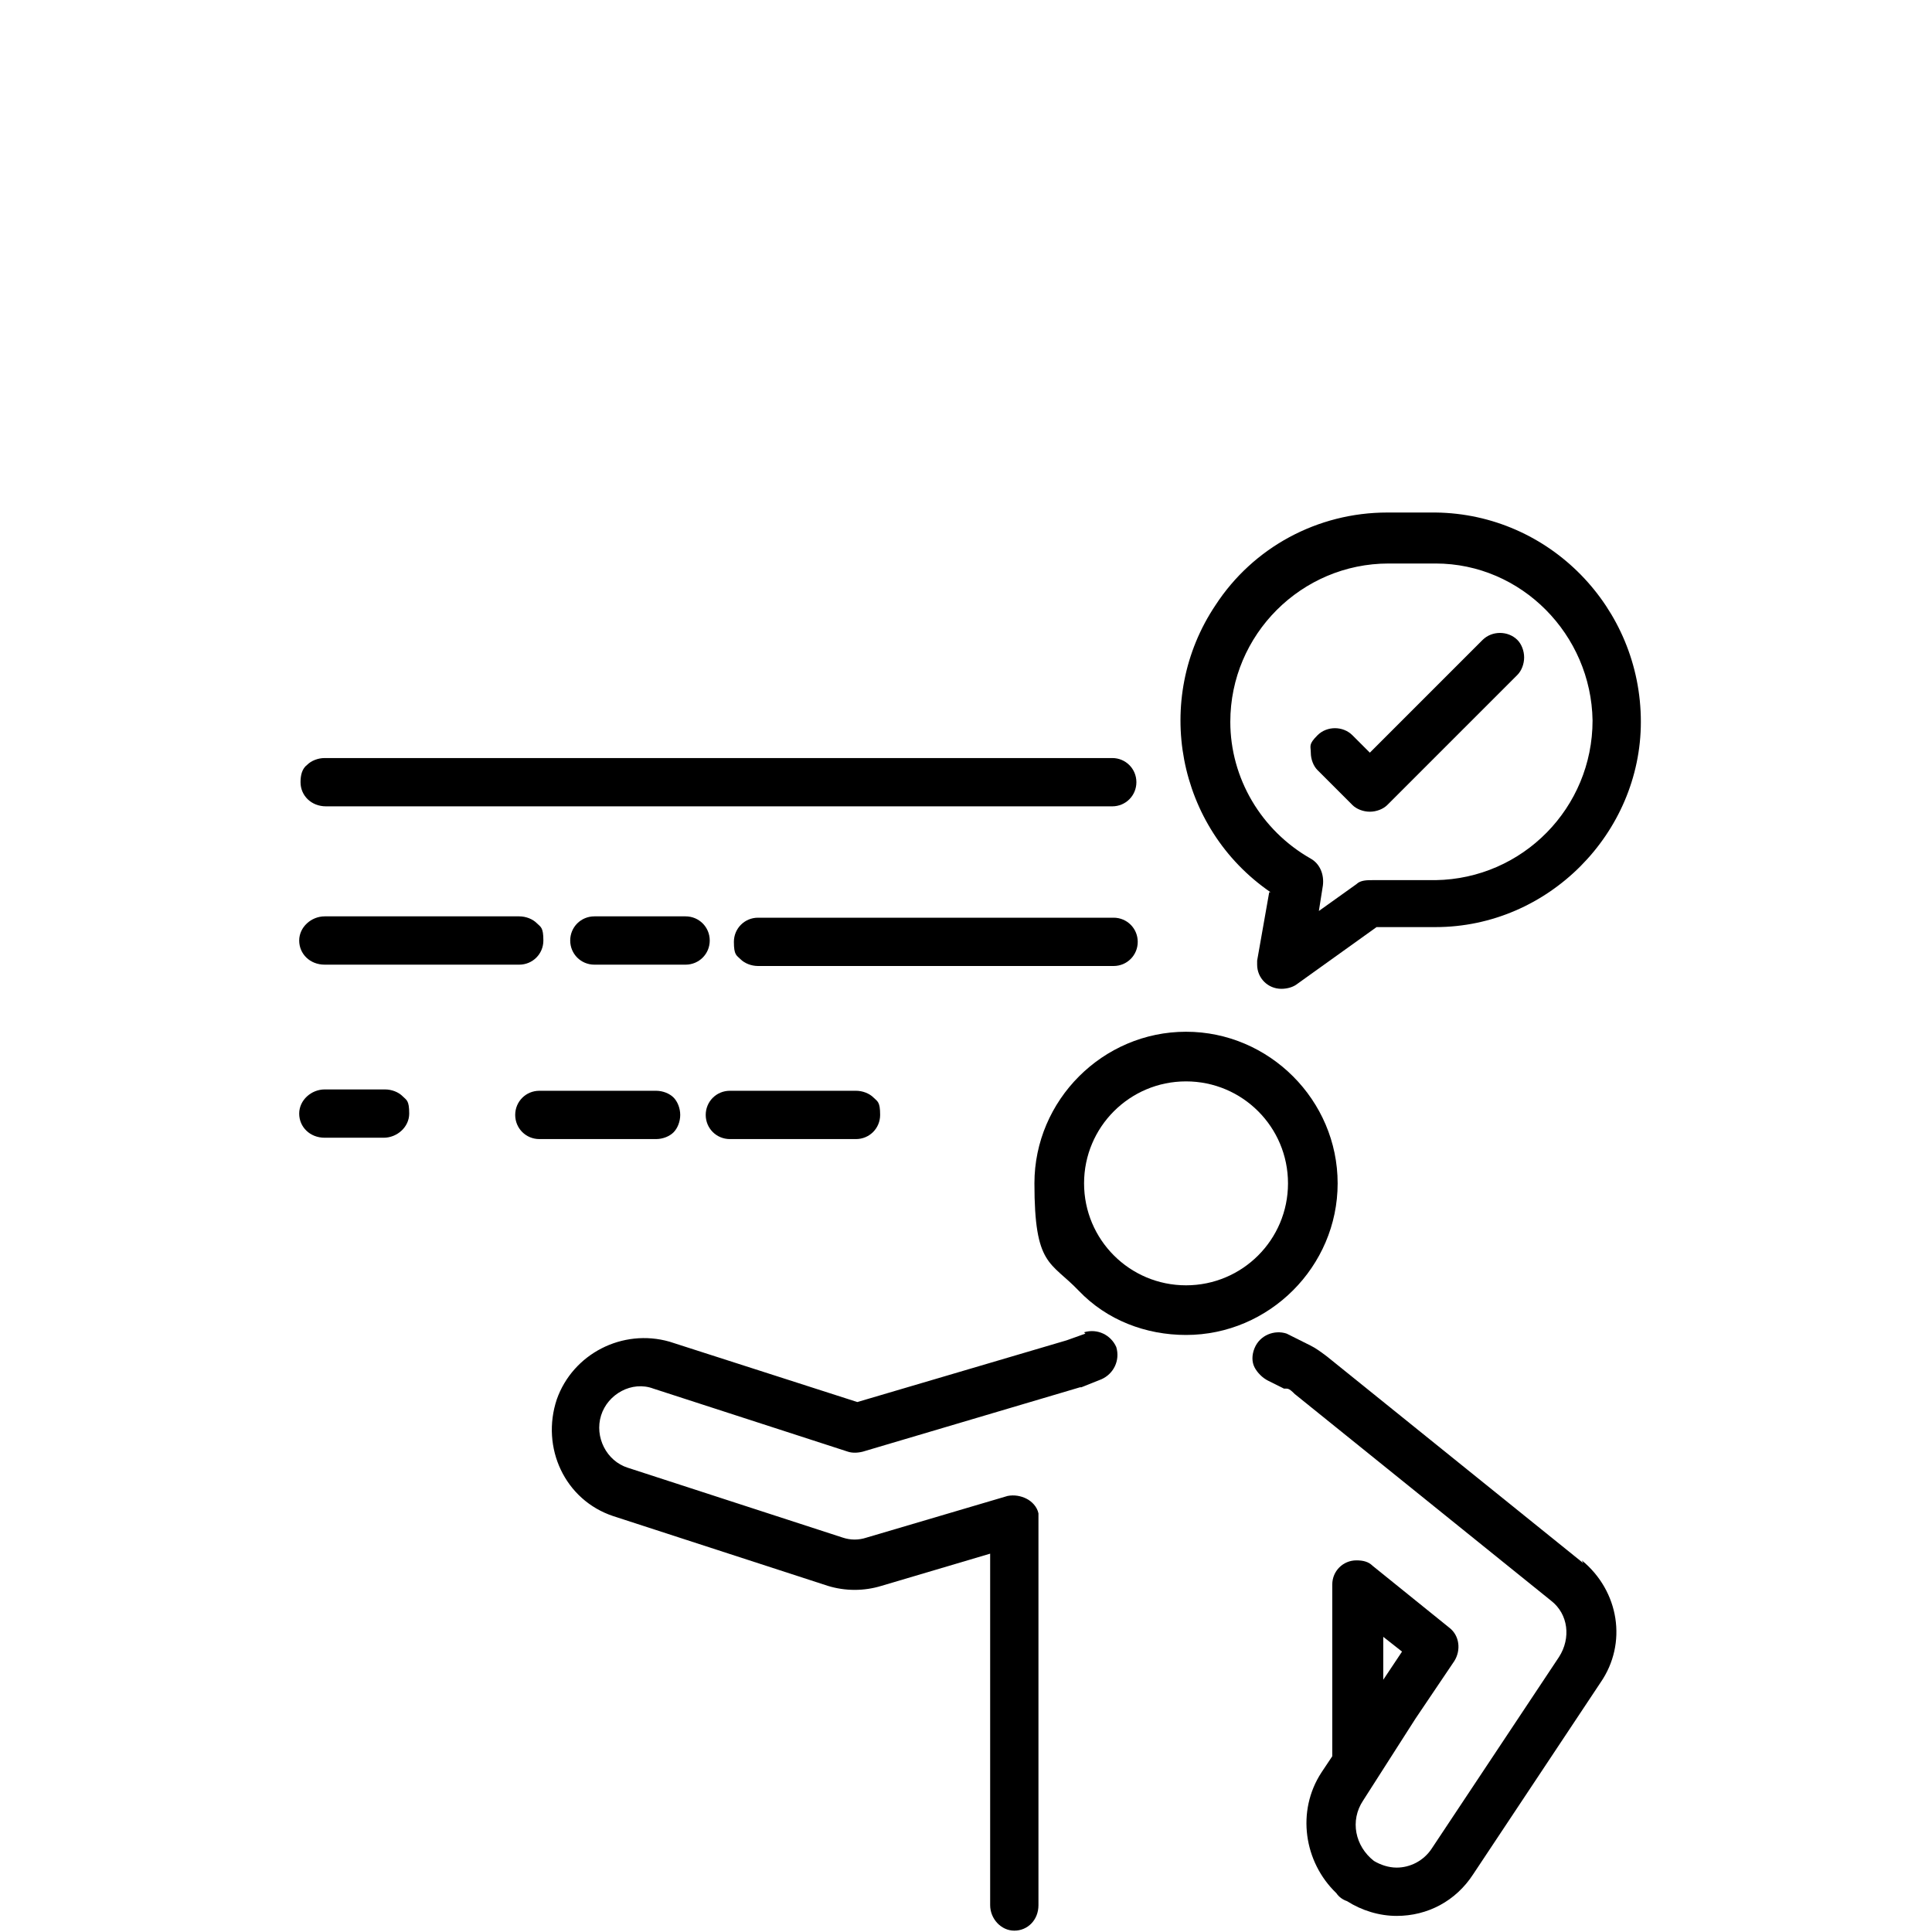 <svg xmlns="http://www.w3.org/2000/svg" id="Livello_1" viewBox="0 0 144 144"><path d="M99.7,88.2c0-6.2-5.1-11.3-11.3-11.3s-11.3,5.1-11.3,11.3,1.2,5.8,3.3,8,5,3.3,8,3.3h0c6.2,0,11.3-5.1,11.3-11.3ZM96,88.2c0,4.2-3.4,7.6-7.6,7.6s-7.6-3.4-7.6-7.6,3.4-7.6,7.6-7.6,7.6,3.4,7.6,7.6Z"></path><path d="M80.9,99.4l-1.4.5-15.6,4.6-14-4.5c-3.5-1-7.2.9-8.4,4.3-1.2,3.6.6,7.5,4.2,8.7l16,5.2c1.3.4,2.7.4,4,0l8.1-2.4v26.2c0,1,.8,1.9,1.8,1.9h0c1,0,1.8-.8,1.8-1.9v-28.7c0-.2,0-.4,0-.5-.1-.5-.5-.9-.9-1.1s-.9-.3-1.4-.2l-10.5,3.1c-.6.2-1.2.2-1.8,0l-16-5.2c-1.6-.5-2.5-2.3-2-3.9s2.3-2.6,3.9-2l14.5,4.7c.3.1.7.1,1.1,0l16.2-4.8s0,0,.1,0l1.5-.6c.9-.4,1.4-1.4,1.1-2.4-.4-.9-1.4-1.4-2.4-1.1h0Z"></path><path d="M118,116.5l-19.1-15.4c-.4-.3-.8-.6-1.2-.8-.6-.3-1.2-.6-1.8-.9-.9-.3-2,.1-2.4,1.1-.2.5-.2,1,0,1.4.2.4.6.8,1,1,.4.2.8.4,1.2.6,0,0,0,0,.2,0,.2,0,.4.2.6.4l19.1,15.4c1.3,1,1.5,2.8.6,4.2l-9.5,14.3c-.6.9-1.6,1.4-2.6,1.4h0c-.6,0-1.2-.2-1.7-.5-1.4-1.1-1.8-3-.8-4.5l3.9-6.1,2.9-4.3c.5-.8.4-1.9-.4-2.5l-5.7-4.6c-.3-.3-.7-.4-1.2-.4-1,0-1.8.8-1.8,1.8v12.8l-.8,1.2c-1.9,2.9-1.3,6.7,1.1,9,.2.3.5.5.8.6,1.1.7,2.4,1.1,3.7,1.1v-.2h0v.2h0c2.3,0,4.4-1.1,5.7-3.1l9.5-14.3c2-2.9,1.4-6.8-1.4-9.1h0ZM103.1,125.3v-3.3l1.4,1.1-1.4,2.1Z"></path><path d="M24.2,60.1h58.7c1,0,1.8-.8,1.8-1.8s-.8-1.8-1.8-1.8H24.2c-.5,0-1,.2-1.3.5-.4.3-.5.8-.5,1.3,0,1,.8,1.8,1.9,1.8Z"></path><path d="M50.2,84.4c.3-.3.5-.8.5-1.3s-.2-1-.5-1.3c-.3-.3-.8-.5-1.3-.5h-8.7c-1,0-1.8.8-1.8,1.8s.8,1.8,1.8,1.8h8.7c.5,0,1-.2,1.3-.5h0Z"></path><path d="M54.4,84.9h9.4c1,0,1.8-.8,1.8-1.8s-.2-1-.5-1.3-.8-.5-1.3-.5h-9.4c-1,0-1.8.8-1.8,1.8s.8,1.8,1.8,1.8h0Z"></path><path d="M28.6,81.2h-4.4c-1,0-1.9.8-1.9,1.8s.8,1.8,1.9,1.8h4.4c1,0,1.9-.8,1.9-1.8s-.2-1-.5-1.3-.8-.5-1.3-.5Z"></path><path d="M24.2,68.3c-1,0-1.9.8-1.9,1.8s.8,1.8,1.9,1.8h14.5c1,0,1.8-.8,1.8-1.8s-.2-1-.5-1.3c-.3-.3-.8-.5-1.3-.5,0,0-14.5,0-14.5,0Z"></path><path d="M51.1,68.3h-6.8c-1,0-1.8.8-1.8,1.8,0,1,.8,1.8,1.8,1.8h6.8c1,0,1.8-.8,1.8-1.8s-.8-1.8-1.8-1.8Z"></path><path d="M84.8,70.2c0-1-.8-1.8-1.8-1.8h-26.5c-1,0-1.8.8-1.8,1.8s.2,1,.5,1.3c.3.3.8.5,1.3.5h26.5c1,0,1.8-.8,1.8-1.8Z"></path><path d="M94.6,66.5l-.9,5.1c0,.1,0,.2,0,.3,0,1,.8,1.8,1.8,1.8h0c.4,0,.8-.1,1.1-.3l6-4.3c.3,0,.5,0,.8,0h3.6c8.4,0,15.3-7,15.3-15.3,0-8.5-6.8-15.5-15.3-15.6h-3.6c-5.2,0-10,2.6-12.8,6.9-4.7,7-2.9,16.6,4.1,21.4h0ZM103.4,42h3.6c6.4,0,11.6,5.3,11.7,11.7,0,6.5-5.2,11.8-11.7,11.9h-3.6c-.4,0-.8,0-1.1,0-.4,0-.9,0-1.2.3l-2.8,2,.3-1.9c.1-.8-.2-1.6-.9-2-3.7-2.1-6-6-6-10.2,0-6.5,5.3-11.8,11.8-11.8h0Z"></path><path d="M100.8,60c.3.3.8.5,1.3.5h0c.5,0,1-.2,1.3-.5l9.7-9.7c.3-.3.5-.8.5-1.3s-.2-1-.5-1.3c-.7-.7-1.9-.7-2.6,0l-8.4,8.4-1.3-1.3c-.7-.7-1.9-.7-2.6,0s-.5.8-.5,1.3.2,1,.5,1.3l2.6,2.6h0Z"></path></svg>